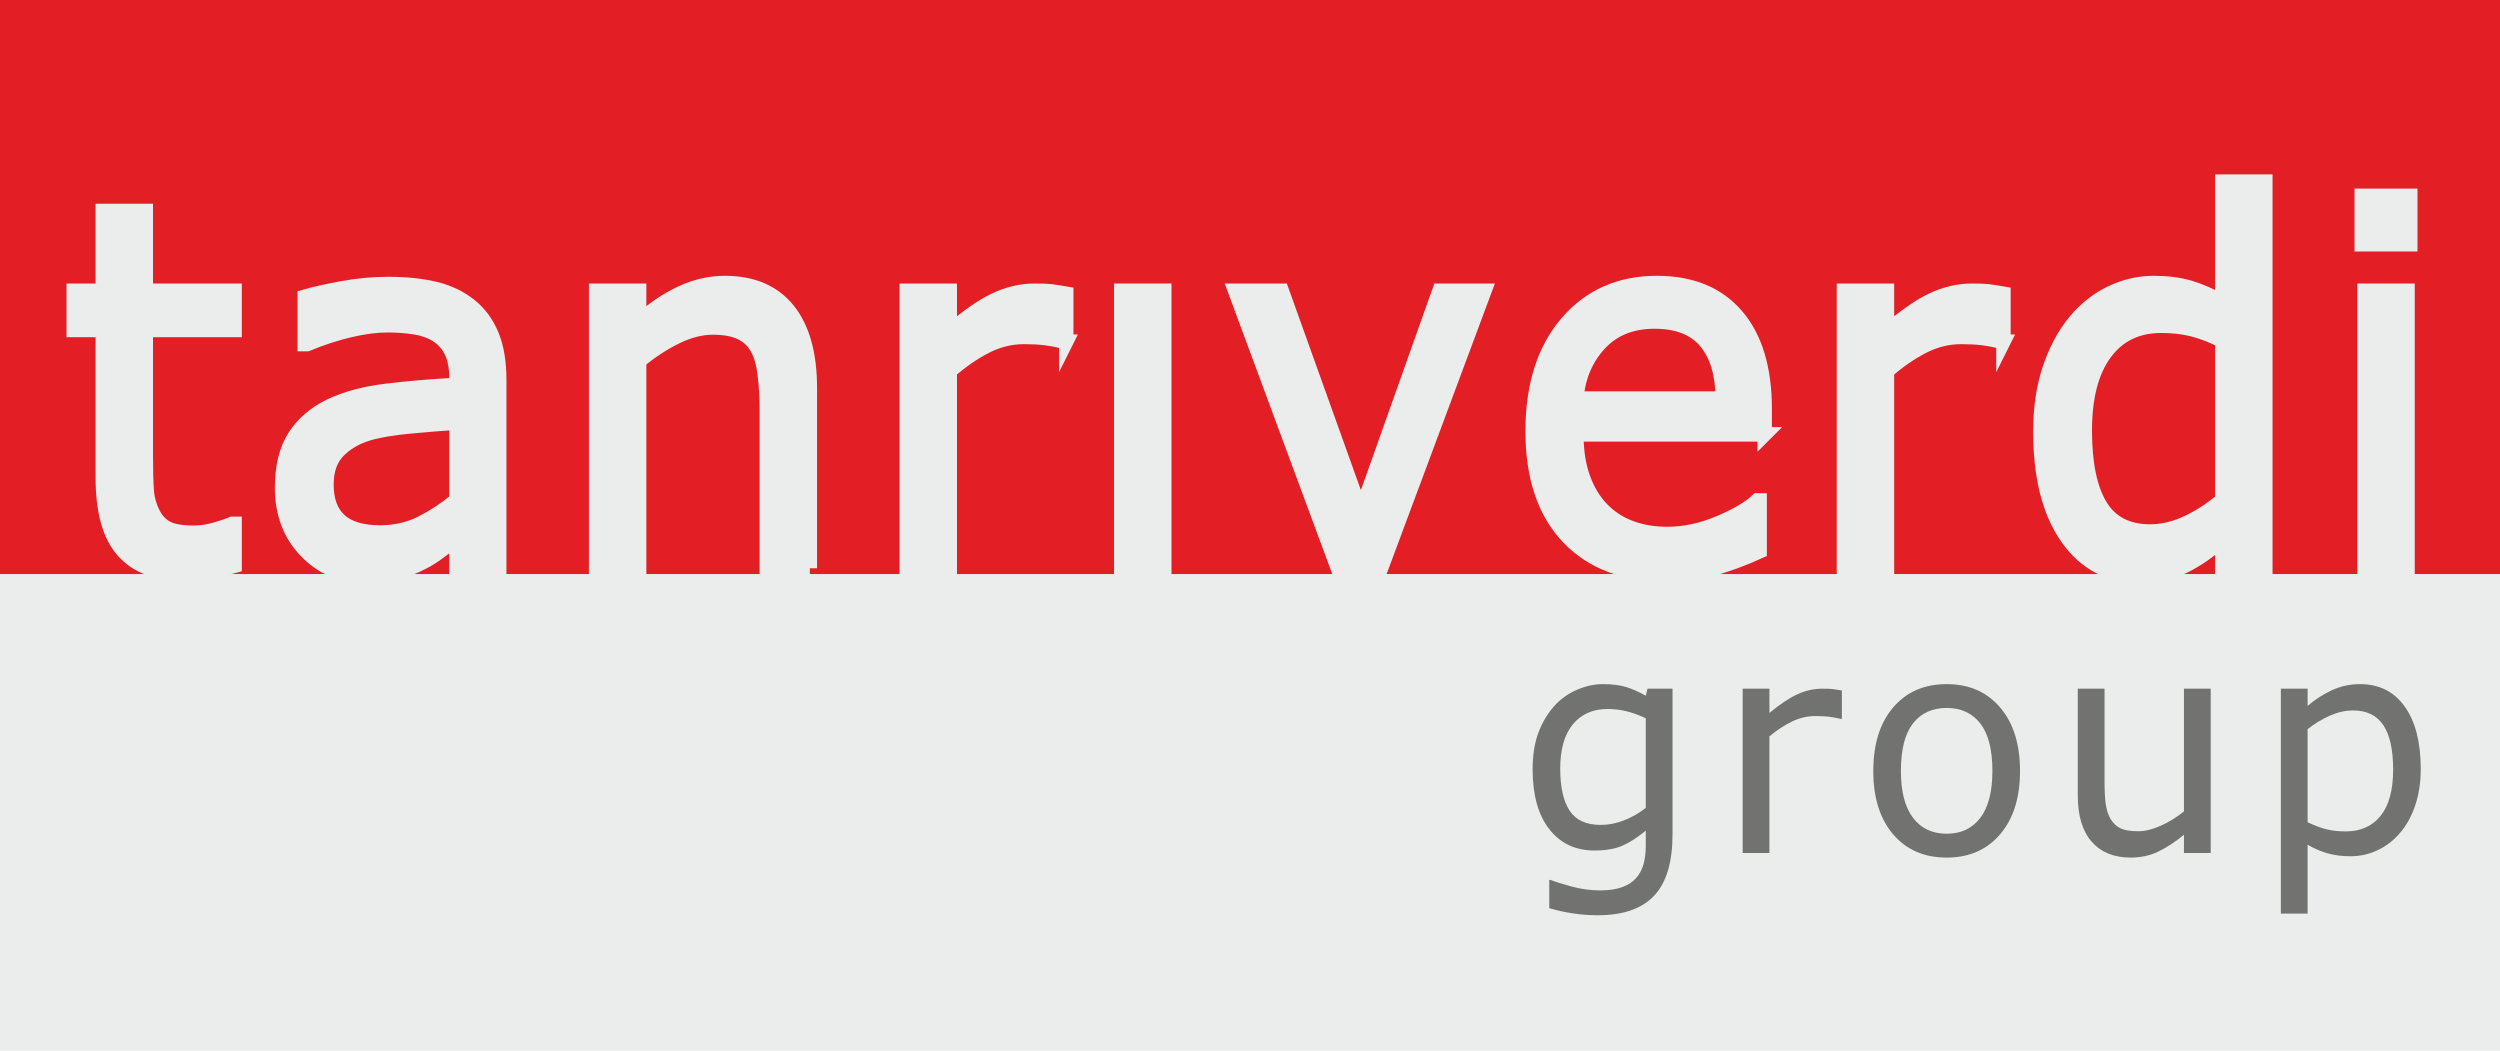<svg xmlns="http://www.w3.org/2000/svg" xmlns:xlink="http://www.w3.org/1999/xlink" xmlns:xodm="http://www.corel.com/coreldraw/odm/2003" xml:space="preserve" width="129.825mm" height="54.562mm" style="shape-rendering:geometricPrecision; text-rendering:geometricPrecision; image-rendering:optimizeQuality; fill-rule:evenodd; clip-rule:evenodd" viewBox="0 0 12968.24 5450.17"> <defs> <style type="text/css"> .str0 {stroke:#EBECEC;stroke-width:74.92;stroke-miterlimit:10} .fil0 {fill:#EBECEC} .fil2 {fill:#EBECEC;fill-rule:nonzero} .fil3 {fill:#727271;fill-rule:nonzero} .fil1 {fill:#E31E24;fill-rule:nonzero} </style> </defs> <g id="Katman_x0020_1">  <rect class="fil0" width="12968.24" height="5450.17"></rect> <polygon class="fil1" points="12968.24,2977.71 -0,2977.71 -0,0 12968.24,0 "></polygon> <path class="fil2 str0" d="M1216.94 2934.9c-41.92,12.06 -87.65,21.92 -137.09,29.64 -49.48,7.73 -93.58,11.66 -132.33,11.66 -135.33,0 -238.21,-39.57 -308.64,-118.63 -70.43,-79.06 -105.63,-205.82 -105.63,-380.18l0 -765.71 -150.74 0 0 -203.61 150.74 0 0 -413.75 223.14 0 0 413.75 460.55 0 0 203.61 -460.55 0 0 656.15c0,75.57 1.58,134.66 4.76,177.17 3.15,42.51 14.25,82.29 33.23,119.23 17.39,34.4 41.36,59.54 71.82,75.38 30.46,15.94 76.94,23.85 139.44,23.85 36.41,0 74.41,-5.75 113.97,-17.37 39.58,-11.6 68.07,-21.26 85.48,-29.03l11.85 0 0 217.85z"></path> <path class="fil2 str0" d="M2589.64 2947.76l-221.95 0 0 -153.36c-19.8,14.66 -46.51,35.04 -80.12,61.21 -33.68,26.22 -66.31,47.08 -97.92,62.53 -37.23,19.79 -79.96,36.29 -128.22,49.58 -48.28,13.32 -104.88,20 -169.71,20 -119.53,0 -220.83,-42.93 -303.9,-128.86 -83.07,-85.91 -124.64,-195.47 -124.64,-328.74 0,-109.02 21.58,-197.33 64.7,-264.81 43.13,-67.43 104.65,-120.53 184.6,-159.18 80.7,-38.68 177.62,-64.89 290.78,-78.59 113.15,-13.76 234.63,-24.1 364.44,-31l0 -37.35c0,-54.99 -8.9,-100.53 -26.7,-136.65 -17.84,-36.05 -43.35,-64.43 -76.6,-85.06 -31.66,-19.74 -69.64,-33.07 -113.93,-39.98 -44.33,-6.83 -90.62,-10.3 -138.88,-10.3 -58.56,0 -123.86,8.35 -195.86,25.13 -72,16.83 -146.42,41.06 -223.15,72.83l-11.85 0 0 -246.2c43.5,-12.84 106.39,-27.04 188.72,-42.56 82.29,-15.4 163.38,-23.16 243.32,-23.16 93.37,0 174.67,8.36 243.94,25.14 69.22,16.78 129.16,45.35 179.81,85.73 49.85,39.52 87.83,90.69 113.95,153.37 26.11,62.73 39.17,140.53 39.17,233.27l0 977zm-221.95 -354.43l0 0 0 -400.83c-68.08,4.3 -148.23,10.72 -240.39,19.34 -92.18,8.56 -165.19,21.08 -219.01,37.38 -64.1,19.77 -115.93,50.46 -155.49,92.15 -39.55,41.68 -59.34,99 -59.34,172.04 0,82.5 22.93,144.6 68.81,186.27 45.92,41.63 115.96,62.49 210.12,62.49 78.34,0 149.96,-16.55 214.87,-49.61 64.86,-33.04 124.99,-72.84 180.42,-119.23z"></path> <path class="fil2 str0" d="M4200.89 2947.76l-223.15 0 0 -819.76c0,-66.16 -3.57,-128.21 -10.7,-186.26 -7.08,-57.98 -20.16,-103.28 -39.15,-135.92 -19.81,-36.13 -48.28,-62.93 -85.48,-80.58 -37.21,-17.58 -85.44,-26.45 -144.8,-26.45 -60.96,0 -124.64,16.4 -191.1,49 -66.5,32.68 -130.19,74.35 -191.12,125.03l0 1074.94 -223.15 0 0 -1439.7 223.15 0 0 159.85c69.64,-62.73 141.62,-111.72 216.03,-146.93 74.38,-35.21 150.76,-52.91 229.07,-52.91 143.22,0 252.44,46.92 327.65,140.55 75.17,93.66 112.75,228.56 112.75,404.71l0 934.43z"></path> <path class="fil2 str0" d="M5530.84 1772.28l-11.87 0c-33.24,-8.58 -65.48,-14.8 -96.72,-18.69 -31.26,-3.85 -68.28,-5.8 -110.99,-5.8 -68.87,0 -135.31,16.58 -199.41,49.65 -64.1,33.09 -125.81,75.81 -185.17,128.2l0 1022.13 -223.17 0 0 -1439.7 223.17 0 0 212.65c88.59,-77.32 166.75,-132.05 234.41,-164.3 67.68,-32.23 136.69,-48.35 207.15,-48.35 38.73,0 66.84,1.09 84.26,3.21 17.4,2.15 43.53,6.29 78.33,12.24l0 248.78z"></path> <polygon class="fil2 str0" points="6039.41,2947.76 5816.24,2947.76 5816.24,1508.06 6039.41,1508.06 "></polygon> <polygon class="fil2 str0" points="7700.5,1508.06 7163.97,2947.76 6939.69,2947.76 6406.68,1508.06 6648.86,1508.06 7059.53,2653.85 7466.65,1508.06 "></polygon> <path class="fil2 str0" d="M9153.93 2253.1l-976.95 0c0,88.5 12.27,165.58 36.83,231.36 24.5,65.68 58.19,119.64 100.89,161.7 41.14,41.24 89.97,72.16 146.63,92.86 56.53,20.52 118.88,30.94 186.89,30.94 90.27,0 180.99,-19.58 272.42,-58.71 91.42,-39.07 156.51,-77.52 195.27,-115.33l11.86 0 0 264.17c-75.17,34.43 -151.91,63.2 -230.22,86.39 -78.35,23.2 -160.71,34.86 -246.95,34.86 -220.01,0 -391.72,-64.64 -515.12,-194.04 -123.47,-129.28 -185.2,-312.93 -185.2,-550.98 0,-235.42 59.16,-422.33 177.47,-560.66 118.28,-138.34 274.01,-207.56 467.1,-207.56 178.82,0 316.67,56.76 413.63,170.17 96.95,113.41 145.46,274.52 145.46,483.33l0 131.52zm-217.29 -185.64l0 0c-0.77,-127.14 -30.25,-225.57 -88.37,-295.18 -58.15,-69.57 -146.61,-104.37 -265.33,-104.37 -119.49,0 -214.62,38.25 -285.43,114.7 -70.85,76.49 -111.03,171.37 -120.53,284.84l759.66 0z"></path> <path class="fil2 str0" d="M10392.4 1772.28l-11.85 0c-33.22,-8.58 -65.49,-14.8 -96.73,-18.69 -31.25,-3.85 -68.24,-5.8 -110.97,-5.8 -68.86,0 -135.36,16.58 -199.37,49.65 -64.16,33.09 -125.88,75.81 -185.22,128.2l0 1022.13 -223.14 0 0 -1439.7 223.14 0 0 212.65c88.63,-77.32 166.76,-132.05 234.4,-164.3 67.69,-32.23 136.75,-48.35 207.16,-48.35 38.77,0 66.85,1.09 84.26,3.21 17.38,2.15 43.54,6.29 78.31,12.24l0 248.78z"></path> <path class="fil2 str0" d="M11750.89 2947.76l-223.16 0 0 -150.79c-64.08,60.2 -130.99,107.02 -200.6,140.49 -69.67,33.53 -145.2,50.26 -226.66,50.26 -158.3,0 -283.97,-66.13 -376.94,-198.47 -92.97,-132.3 -139.47,-315.75 -139.47,-550.36 0,-122.01 16.03,-230.72 48.04,-326.12 32.07,-95.37 75.44,-176.55 130.05,-243.59 53.77,-65.3 116.46,-115.1 188.08,-149.51 71.62,-34.4 145.85,-51.59 222.63,-51.59 69.55,0 131.29,8.02 185.12,23.92 53.78,15.89 110.36,40.53 169.75,74.07l0 -623.8 223.16 0 0 2005.5zm-223.16 -354.43l0 0 0 -826.18c-60.16,-29.23 -113.93,-49.4 -161.43,-60.61 -47.49,-11.15 -99.32,-16.72 -155.5,-16.72 -125,0 -222.36,47.29 -292.01,141.8 -69.64,94.54 -104.44,228.53 -104.44,402.13 0,170.98 26.88,300.98 80.7,389.87 53.82,88.94 140.09,133.42 258.75,133.42 63.32,0 127.46,-15.23 192.34,-45.8 64.88,-30.49 125.41,-69.76 181.59,-117.91z"></path> <path class="fil2 str0" d="M12502.76 1267.02l-251.66 0 0 -251.3 251.66 0 0 251.3zm-14.21 1680.74l0 0 -223.16 0 0 -1439.7 223.16 0 0 1439.7z"></path> <g id="_2056984266848"> <path class="fil3" d="M8675.85 4327.92c0,144.53 -31.78,250.57 -95.23,318.25 -63.5,67.66 -161.2,101.49 -293.06,101.49 -43.85,0 -86.52,-3.21 -128.13,-9.55 -41.55,-6.34 -82.59,-15.33 -122.93,-27.06l0 -146.52 7.42 0c22.6,9.15 58.55,20.42 107.79,33.91 49.21,13.48 98.42,20.27 147.61,20.27 47.28,0 86.4,-5.87 117.41,-17.56 31.02,-11.71 55.15,-28 72.31,-48.87 17.25,-19.83 29.55,-43.77 36.96,-71.71 7.37,-28.01 11.06,-59.28 11.06,-93.89l0 -77.86c-41.82,34.62 -81.83,60.42 -119.98,77.48 -38.11,17.01 -86.69,25.51 -145.78,25.51 -98.43,0 -176.59,-36.67 -234.4,-110.23 -57.84,-73.49 -86.73,-177.16 -86.73,-311 0,-73.24 9.96,-136.47 29.89,-189.66 19.91,-53.11 47.12,-99.04 81.57,-137.73 31.97,-36.13 70.9,-64.24 116.64,-84.29 45.78,-20.18 91.3,-30.19 136.59,-30.19 47.74,0 87.74,4.94 119.98,14.88 32.21,9.92 66.3,25.06 102.23,45.38l8.86 -36.62 129.93 0 0 755.55zm-138.79 -137.37l0 0 0 -464.76c-36.92,-17.27 -71.23,-29.64 -102.98,-37.02 -31.75,-7.37 -63.4,-11.07 -94.87,-11.07 -76.27,0 -136.35,26.43 -180.12,79.38 -43.85,52.9 -65.75,129.74 -65.75,230.48 0,95.62 16.24,168.15 48.74,217.49 32.47,49.37 86.4,74 161.7,74 40.33,0 80.79,-7.98 121.42,-24.02 40.63,-16.04 77.86,-37.53 111.86,-64.48z"></path> <path class="fil3" d="M9554.24 3728.79l-7.39 0c-20.64,-5.05 -40.72,-8.74 -60.16,-11.04 -19.44,-2.29 -42.44,-3.46 -69,-3.46 -42.77,0 -84.14,9.82 -123.98,29.38 -39.91,19.62 -78.27,44.92 -115.24,75.98l0 605.18 -138.74 0 0 -852.46 138.74 0 0 125.94c55.14,-45.77 103.75,-78.27 145.85,-97.27 42.07,-19.12 84.98,-28.67 128.81,-28.67 24.14,0 41.62,0.63 52.44,1.92 10.82,1.26 27.06,3.69 48.69,7.24l0 147.27z"></path> <path class="fil3" d="M10478.46 3998.98c0,138.88 -34.47,248.55 -103.35,328.94 -68.93,80.41 -161.21,120.61 -276.86,120.61 -116.63,0 -209.29,-40.2 -277.93,-120.61 -68.69,-80.39 -103.01,-190.06 -103.01,-328.94 0,-138.88 34.31,-248.67 103.01,-329.29 68.64,-80.63 161.3,-120.97 277.93,-120.97 115.64,0 207.92,40.34 276.86,120.97 68.87,80.62 103.35,190.41 103.35,329.29zm-143.22 0l0 0c0,-110.36 -20.93,-192.41 -62.73,-246.09 -41.85,-53.66 -99.94,-80.55 -174.25,-80.55 -75.28,0 -133.71,26.89 -175.33,80.55 -41.59,53.68 -62.36,135.73 -62.36,246.09 0,106.84 20.87,187.85 62.72,243.1 41.84,55.2 100.17,82.78 174.97,82.78 73.85,0 131.81,-27.36 173.85,-82.05 42.09,-54.69 63.13,-135.93 63.13,-243.83z"></path> <path class="fil3" d="M11467.6 4424.83l-138.81 0 0 -94.59c-46.75,38.14 -91.53,67.41 -134.33,87.72 -42.81,20.35 -90.09,30.56 -141.75,30.56 -86.62,0 -154.07,-27.35 -202.25,-82.05 -48.26,-54.71 -72.39,-134.96 -72.39,-240.78l0 -553.33 138.82 0 0 485.38c0,43.25 1.95,80.29 5.89,111.03 3.94,30.83 12.3,57.15 25.12,79.02 13.29,22.42 30.48,38.65 51.68,48.87 21.12,10.16 51.89,15.21 92.26,15.21 35.91,0 75.16,-9.68 117.75,-29.03 42.56,-19.28 82.35,-43.93 119.2,-73.99l0 -636.49 138.81 0 0 852.46z"></path> <path class="fil3" d="M12557.14 3988.28c0,69.21 -9.55,132.43 -28.75,189.67 -19.22,57.23 -46.29,105.72 -81.19,145.36 -32.49,37.68 -70.78,66.82 -114.82,87.42 -44.06,20.62 -90.68,30.88 -139.9,30.88 -42.81,0 -81.59,-4.85 -116.29,-14.48 -34.7,-9.63 -70,-24.66 -105.91,-45.02l0 357.18 -138.82 0 0 -1166.92 138.82 0 0 89.33c36.91,-32.09 78.33,-58.92 124.34,-80.56 46.07,-21.59 95.18,-32.41 147.31,-32.41 99.41,0 176.84,38.79 232.17,116.4 55.37,77.6 83.04,185.34 83.04,323.16zm-143.2 3.81l0 0c0,-102.73 -16.99,-179.55 -50.9,-230.43 -34,-50.91 -86.15,-76.35 -156.52,-76.35 -39.9,0 -80.04,8.96 -120.36,26.7 -40.33,17.84 -78.97,41.24 -115.88,70.22l0 483.12c39.36,18.32 73.18,30.76 101.52,37.38 28.26,6.63 60.38,9.92 96.32,9.92 77.25,0 137.55,-26.98 180.88,-80.9 43.24,-53.91 64.94,-133.79 64.94,-239.67z"></path> </g> </g> </svg>